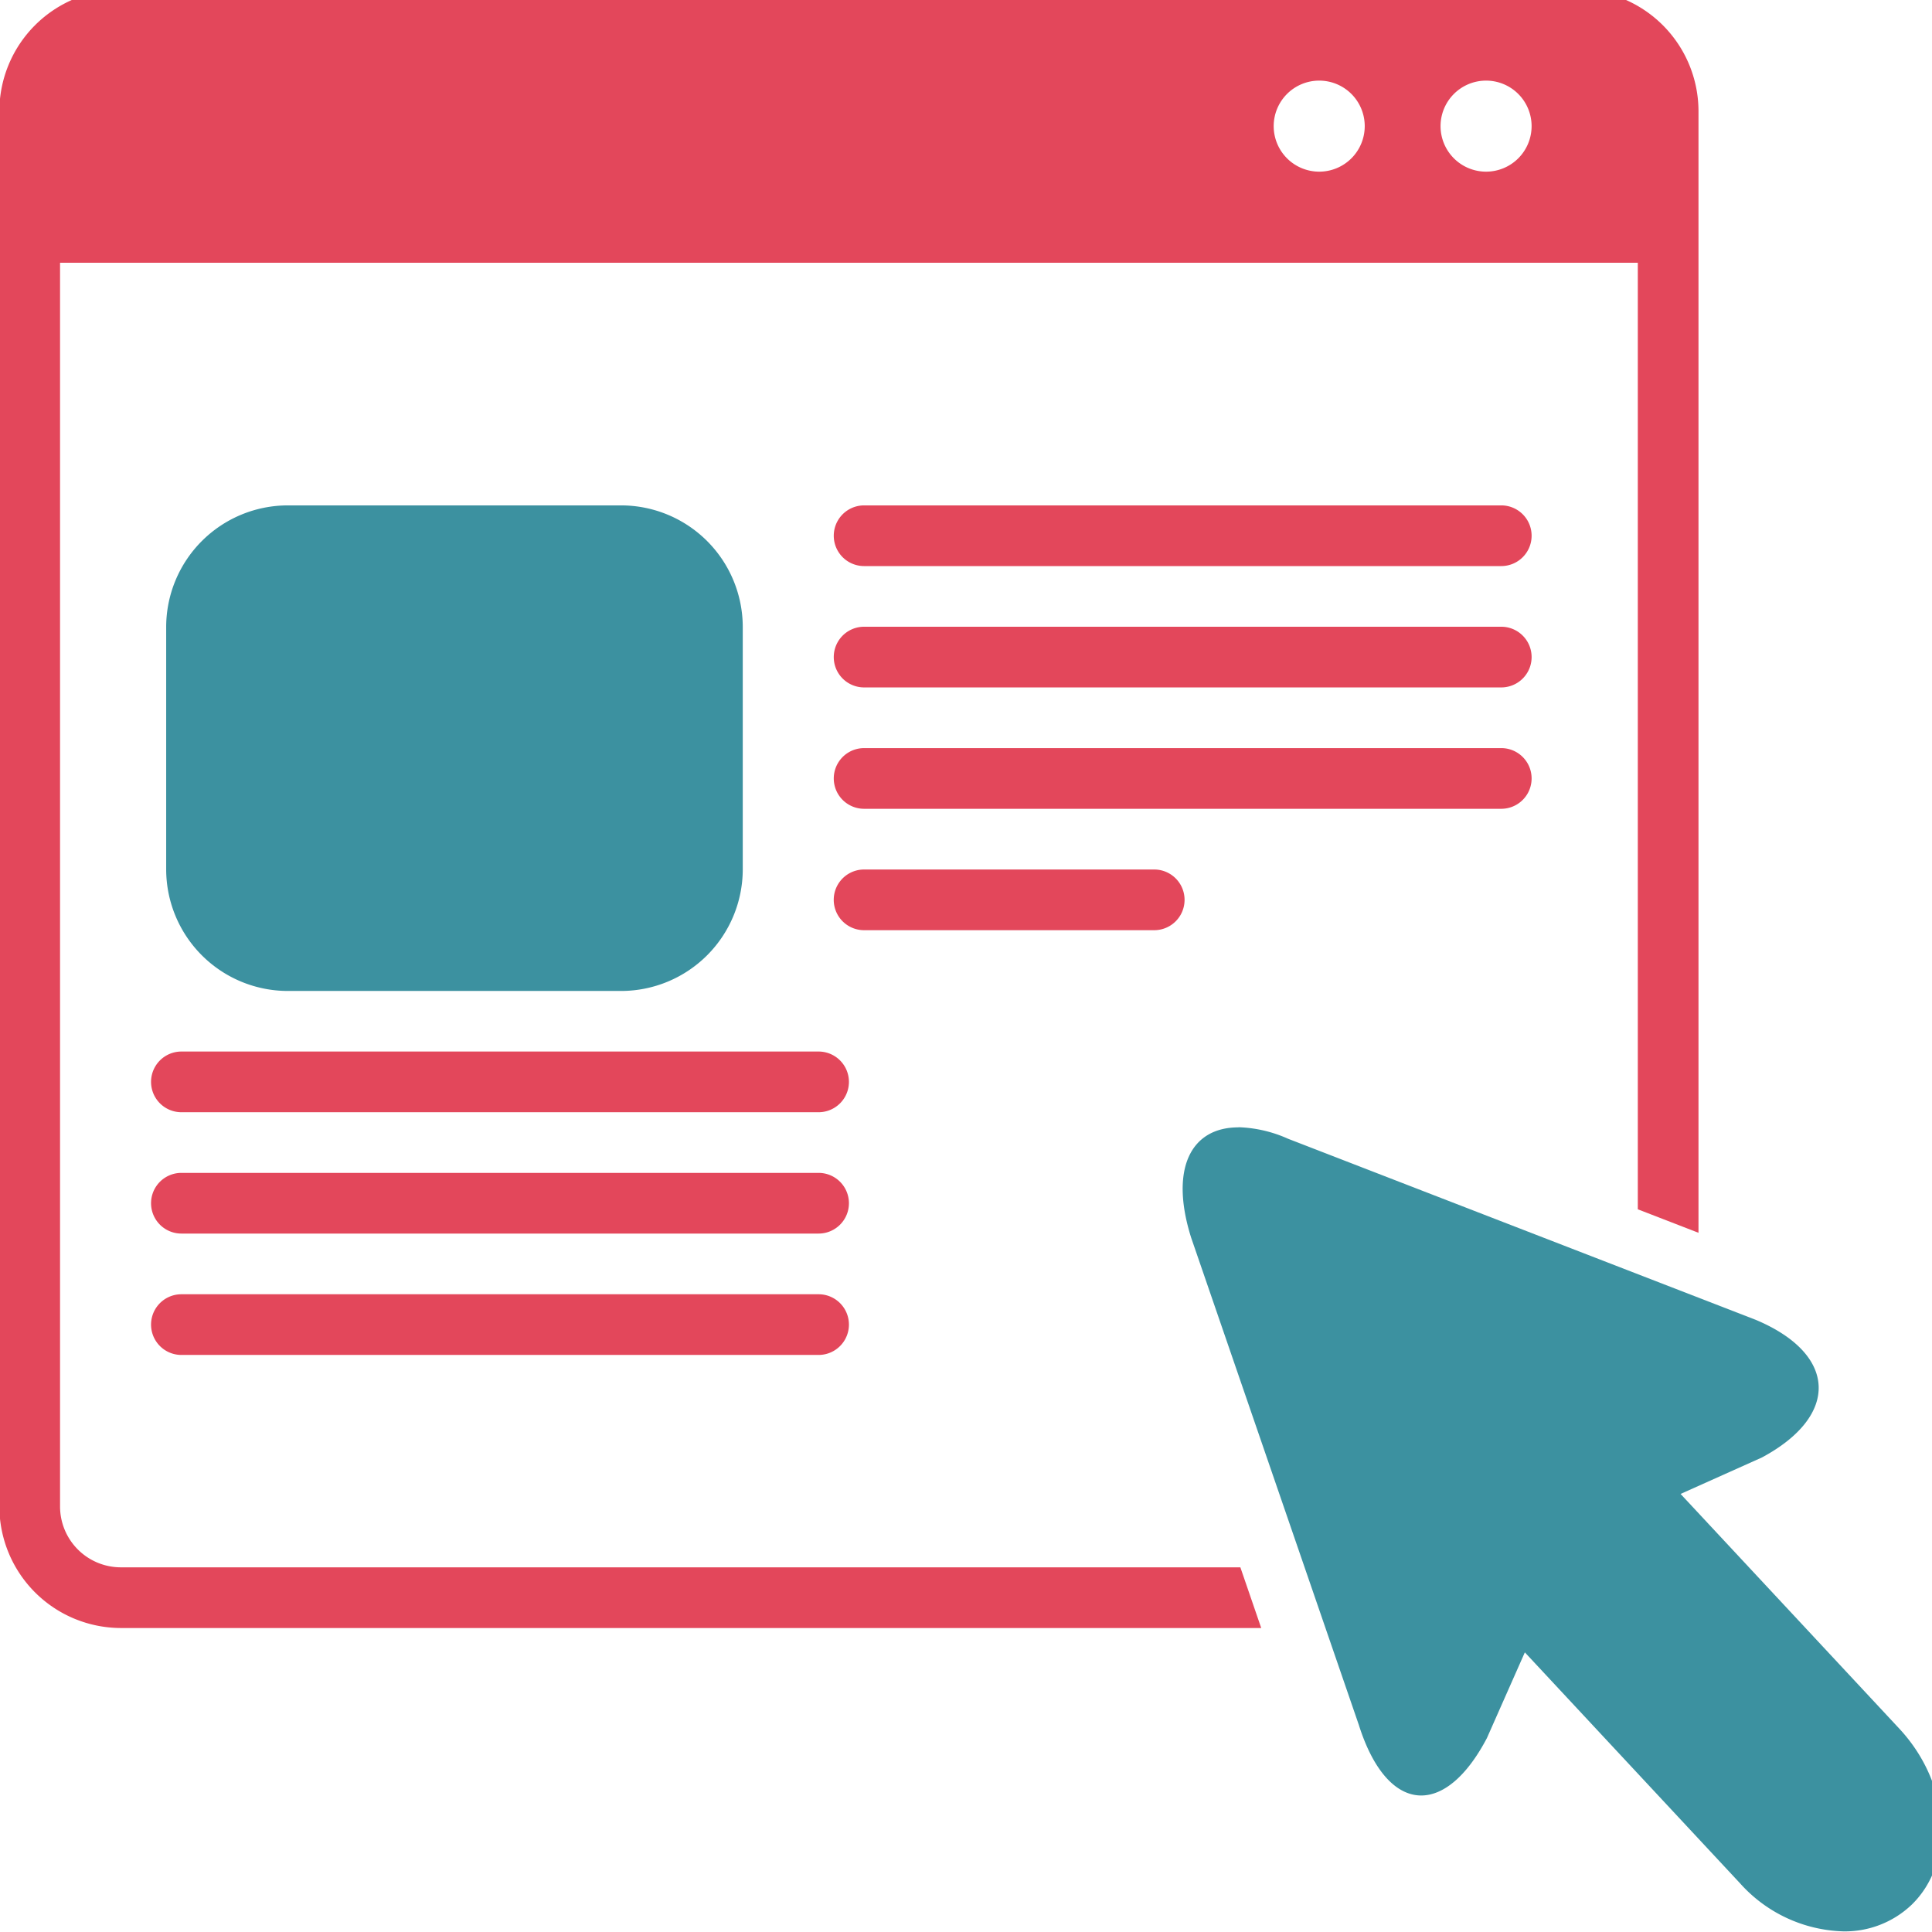 <svg xmlns="http://www.w3.org/2000/svg" xmlns:xlink="http://www.w3.org/1999/xlink" width="73" height="73" viewBox="0 0 73 73">
  <defs>
    <clipPath id="clip-path">
      <rect id="Rectangle_28" data-name="Rectangle 28" width="73" height="73" transform="translate(0 0.371)" fill="none"/>
    </clipPath>
  </defs>
  <g id="Group_27" data-name="Group 27" transform="translate(-0.026 -0.396)">
    <g id="Group_26" data-name="Group 26" transform="translate(0.026 0.024)" clip-path="url(#clip-path)">
      <path id="Path_144" data-name="Path 144" d="M52.7,167.1H65.313A4.6,4.6,0,0,0,69.9,162.51v-9.171a4.6,4.6,0,0,0-4.586-4.586H52.7a4.6,4.6,0,0,0-4.586,4.586v9.171A4.6,4.6,0,0,0,52.7,167.1" transform="translate(-41.835 -129.285)" fill="#3c91a0"/>
      <path id="Path_145" data-name="Path 145" d="M241.772,151.046h24.075a1.146,1.146,0,0,0,0-2.293H241.772a1.146,1.146,0,0,0,0,2.293" transform="translate(-209.122 -129.285)" fill="#e3475b"/>
      <path id="Path_146" data-name="Path 146" d="M241.772,186.046h24.075a1.146,1.146,0,0,0,0-2.293H241.772a1.146,1.146,0,0,0,0,2.293" transform="translate(-209.122 -159.7)" fill="#e3475b"/>
      <path id="Path_147" data-name="Path 147" d="M241.772,221.046h24.075a1.146,1.146,0,0,0,0-2.293H241.772a1.146,1.146,0,0,0,0,2.293" transform="translate(-209.122 -190.114)" fill="#e3475b"/>
      <path id="Path_148" data-name="Path 148" d="M252.733,256.056a1.146,1.146,0,1,0,0-2.293H241.77a1.146,1.146,0,1,0,0,2.293Z" transform="translate(-209.121 -220.537)" fill="#e3475b"/>
      <path id="Path_149" data-name="Path 149" d="M68.968,306.253H44.892a1.146,1.146,0,1,0,0,2.293H68.968a1.146,1.146,0,1,0,0-2.293" transform="translate(-38.038 -266.149)" fill="#e3475b"/>
      <path id="Path_150" data-name="Path 150" d="M68.968,341.253H44.892a1.146,1.146,0,0,0,0,2.293H68.968a1.146,1.146,0,0,0,0-2.293" transform="translate(-38.038 -296.564)" fill="#e3475b"/>
      <path id="Path_151" data-name="Path 151" d="M68.968,376.253H44.892a1.146,1.146,0,1,0,0,2.293H68.968a1.146,1.146,0,1,0,0-2.293" transform="translate(-38.038 -326.978)" fill="#e3475b"/>
      <path id="Path_152" data-name="Path 152" d="M343.35,328.121c-1.812,0-2.6,1.584-1.786,4.167L347.9,350.7c.558,1.769,1.425,2.666,2.357,2.666.833,0,1.719-.717,2.482-2.168l1.434-3.24,8.127,8.721a5.438,5.438,0,0,0,3.9,1.821,3.654,3.654,0,0,0,2.59-1.008c1.661-1.615,1.448-4.6-.476-6.66l-8.257-8.86,3.074-1.378c2.948-1.582,2.843-3.908-.233-5.2l-17.673-6.843a4.935,4.935,0,0,0-1.871-.435Z" transform="translate(-296.557 -285.152)" fill="#3c91a0"/>
      <path id="Path_153" data-name="Path 153" d="M4.585,61.908H47.679l-.788-2.293H4.586a2.3,2.3,0,0,1-2.293-2.293v-47H61.908V46.087l2.293.888V4.586A4.6,4.6,0,0,0,59.615,0H4.586A4.6,4.6,0,0,0,0,4.586V57.322a4.6,4.6,0,0,0,4.586,4.586ZM56.175,3.44a1.72,1.72,0,1,1-1.72,1.72,1.72,1.72,0,0,1,1.72-1.72m-6.305,0a1.72,1.72,0,1,1-1.72,1.72,1.72,1.72,0,0,1,1.72-1.72" transform="translate(-0.024 -0.022)" fill="#e3475b"/>
    </g>
  </g>
</svg>
